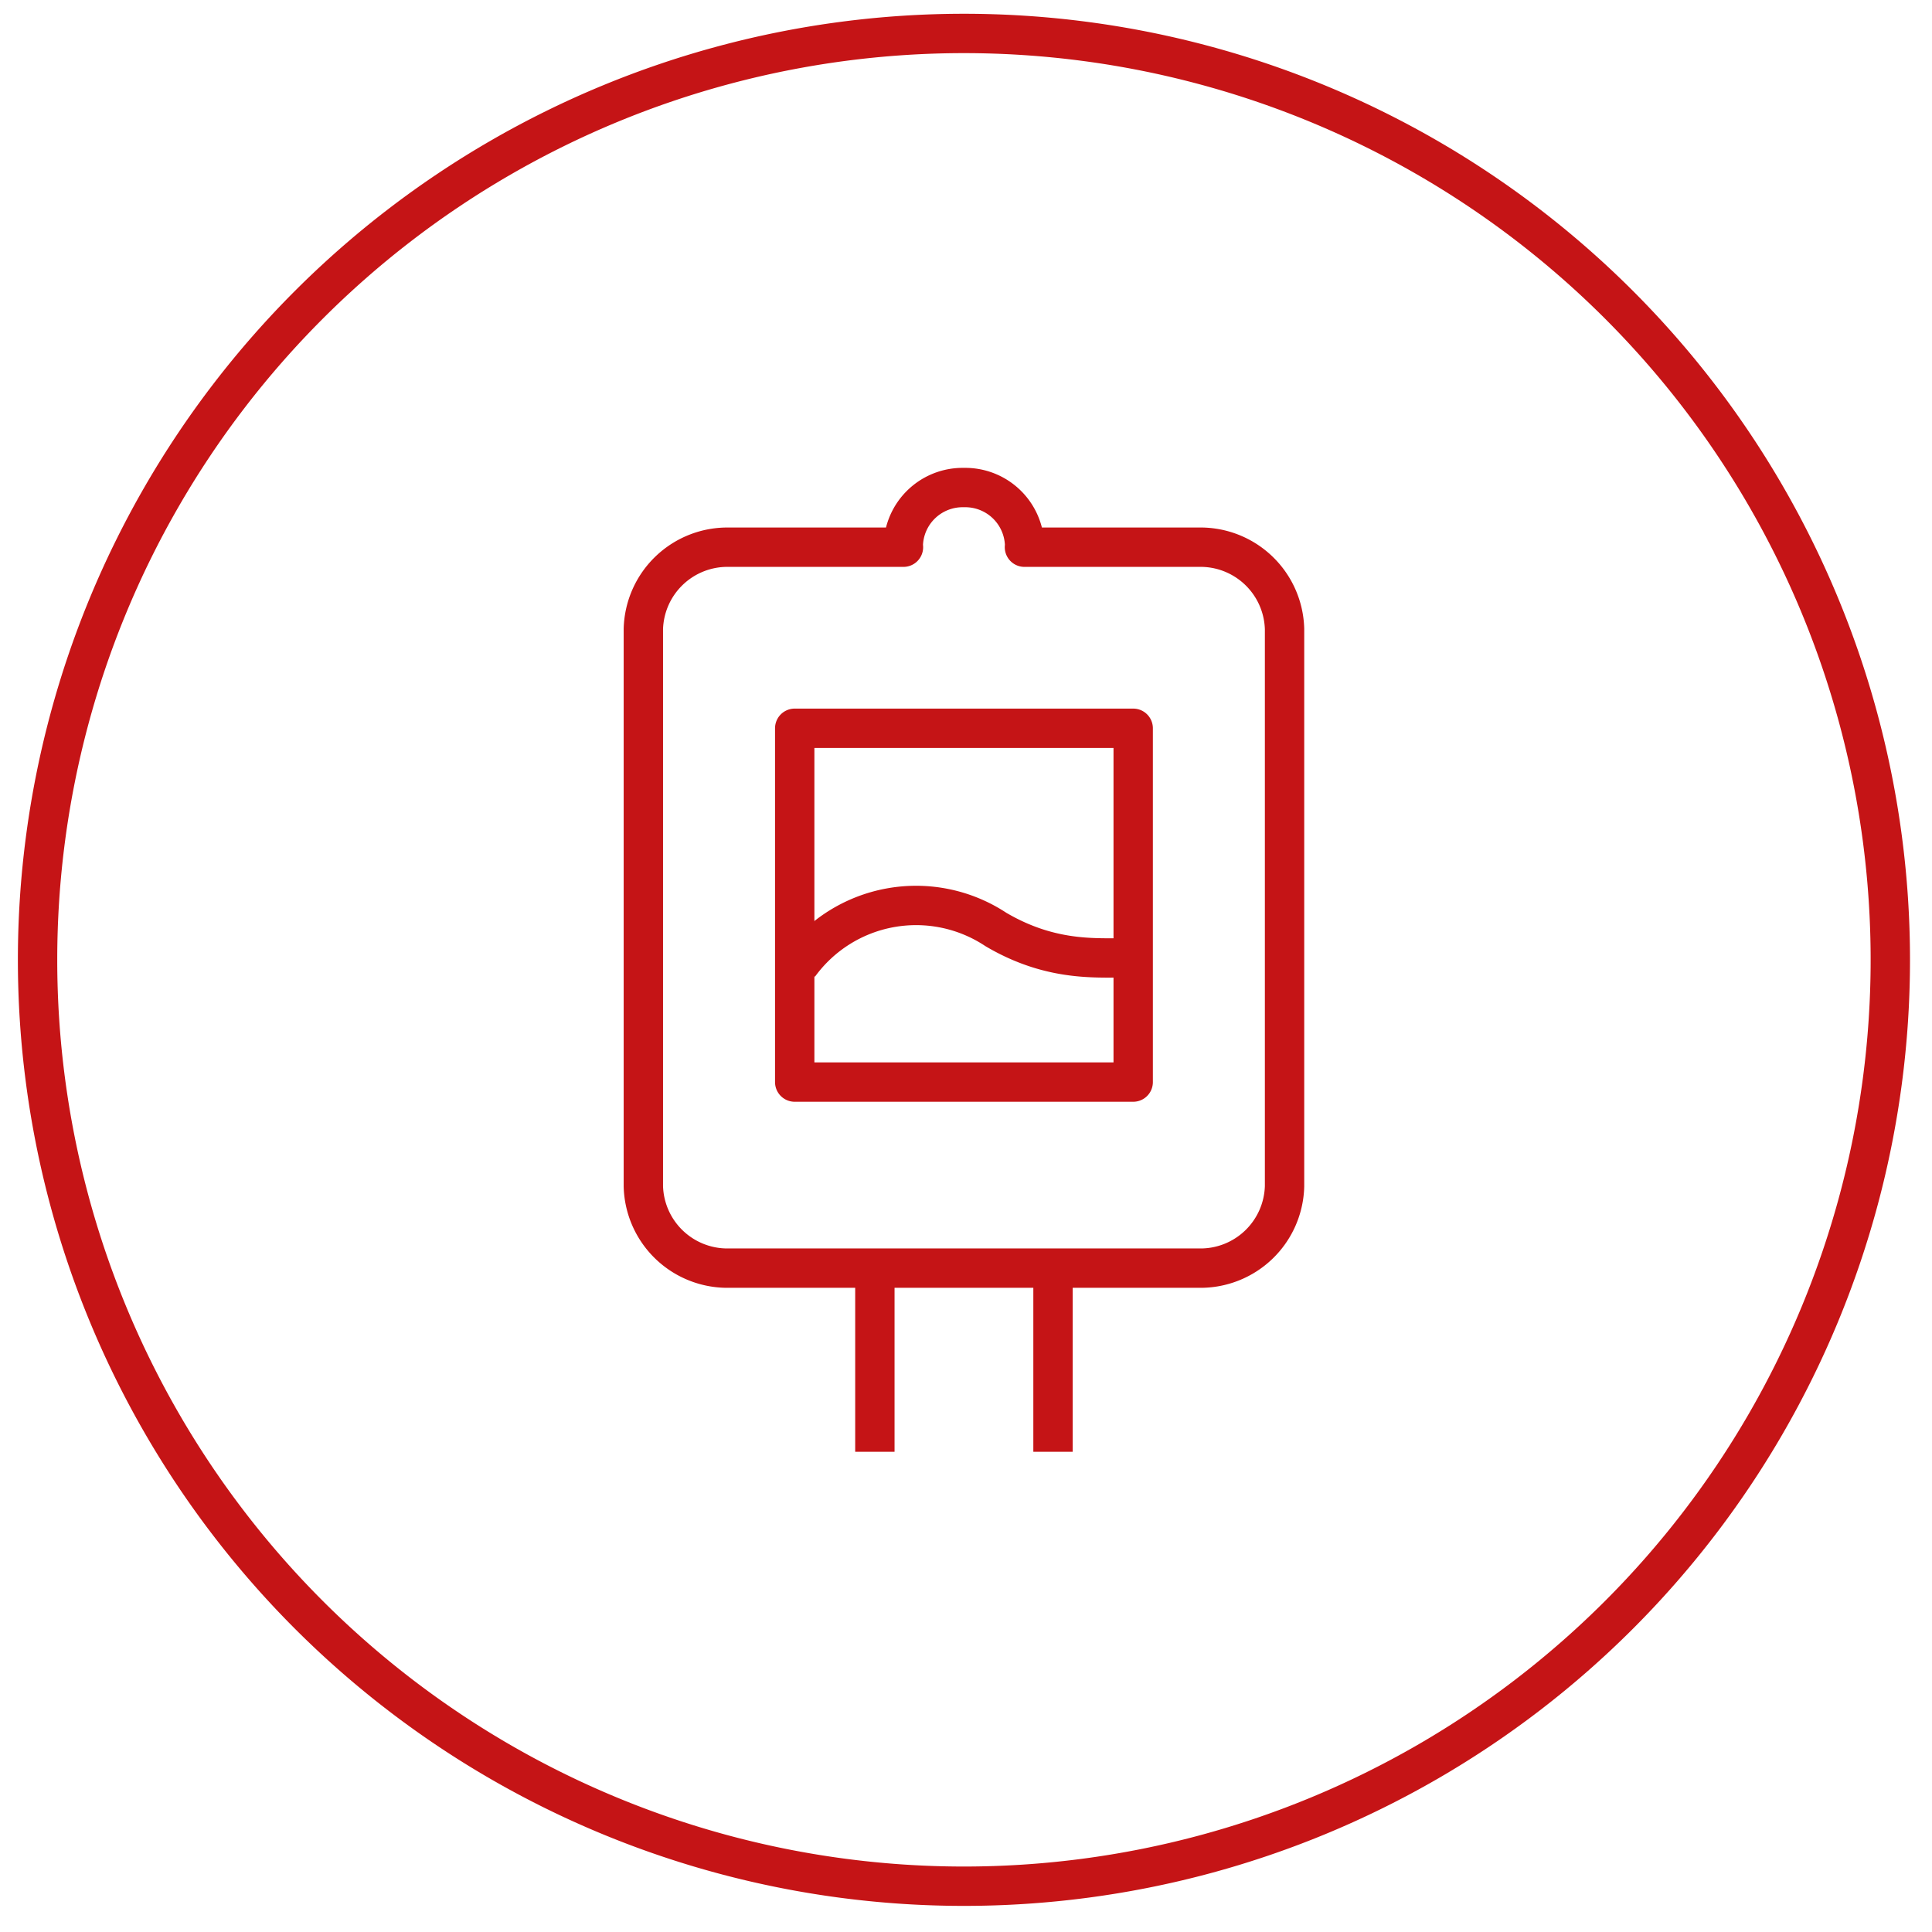 <svg xmlns="http://www.w3.org/2000/svg" xmlns:xlink="http://www.w3.org/1999/xlink" viewBox="0 0 108 108">
  <defs>
    <style>
      .cls-1, .cls-4 {
        fill: none;
      }

      .cls-2 {
        clip-path: url(#clip-BSZ_Icon_44);
      }

      .cls-3 {
        clip-path: url(#clip-path);
      }

      .cls-4 {
        stroke: #c51416;
        stroke-linejoin: round;
        stroke-width: 2.2px;
      }
    </style>
    <clipPath id="clip-path">
      <path id="Pfad_341" data-name="Pfad 341" class="cls-1" d="M0,0H105.77V-105.77H0Z"/>
    </clipPath>
    <clipPath id="clip-BSZ_Icon_44">
      <rect width="108" height="108"/>
    </clipPath>
  </defs>
  <g id="BSZ_Icon_44" data-name="BSZ_Icon – 44" class="cls-2">
    <g id="Gruppe_338" data-name="Gruppe 338" transform="translate(1 106.54)">
      <g id="Gruppe_337" data-name="Gruppe 337" class="cls-3">
        <g id="Gruppe_334" data-name="Gruppe 334" transform="translate(52.885 -1.1)">
          <path id="Pfad_338" data-name="Pfad 338" class="cls-4" d="M0,0A51.785,51.785,0,0,0,51.785-51.785,51.785,51.785,0,0,0,0-103.57,51.785,51.785,0,0,0-51.785-51.785,51.785,51.785,0,0,0,0,0Z"/>
        </g>
        <g id="Gruppe_335" data-name="Gruppe 335" transform="translate(66.019 -75.951)">
          <path id="Pfad_339" data-name="Pfad 339" class="cls-4" d="M0,0H-9.752c0-.032.01-.063.01-.095a3.318,3.318,0,0,0-3.392-3.239A3.317,3.317,0,0,0-16.525-.095c0,.032.009.063.01.095h-9.752a4.7,4.7,0,0,0-4.788,4.573V35.724A4.7,4.7,0,0,0-26.267,40.3H0a4.7,4.7,0,0,0,4.788-4.573V4.573A4.7,4.7,0,0,0,0,0ZM-3.673,29.9H-22.594V10.122H-3.673Zm-14.44,10.481V50.566m9.958-10.188V50.566"/>
        </g>
        <g id="Gruppe_336" data-name="Gruppe 336" transform="translate(43.665 -52.585)">
          <path id="Pfad_340" data-name="Pfad 340" class="cls-4" d="M0,0A8.082,8.082,0,0,1,11-2C14.26-.076,16.928-.461,18.567-.4"/>
        </g>
      </g>
    </g>
  </g>
</svg>
